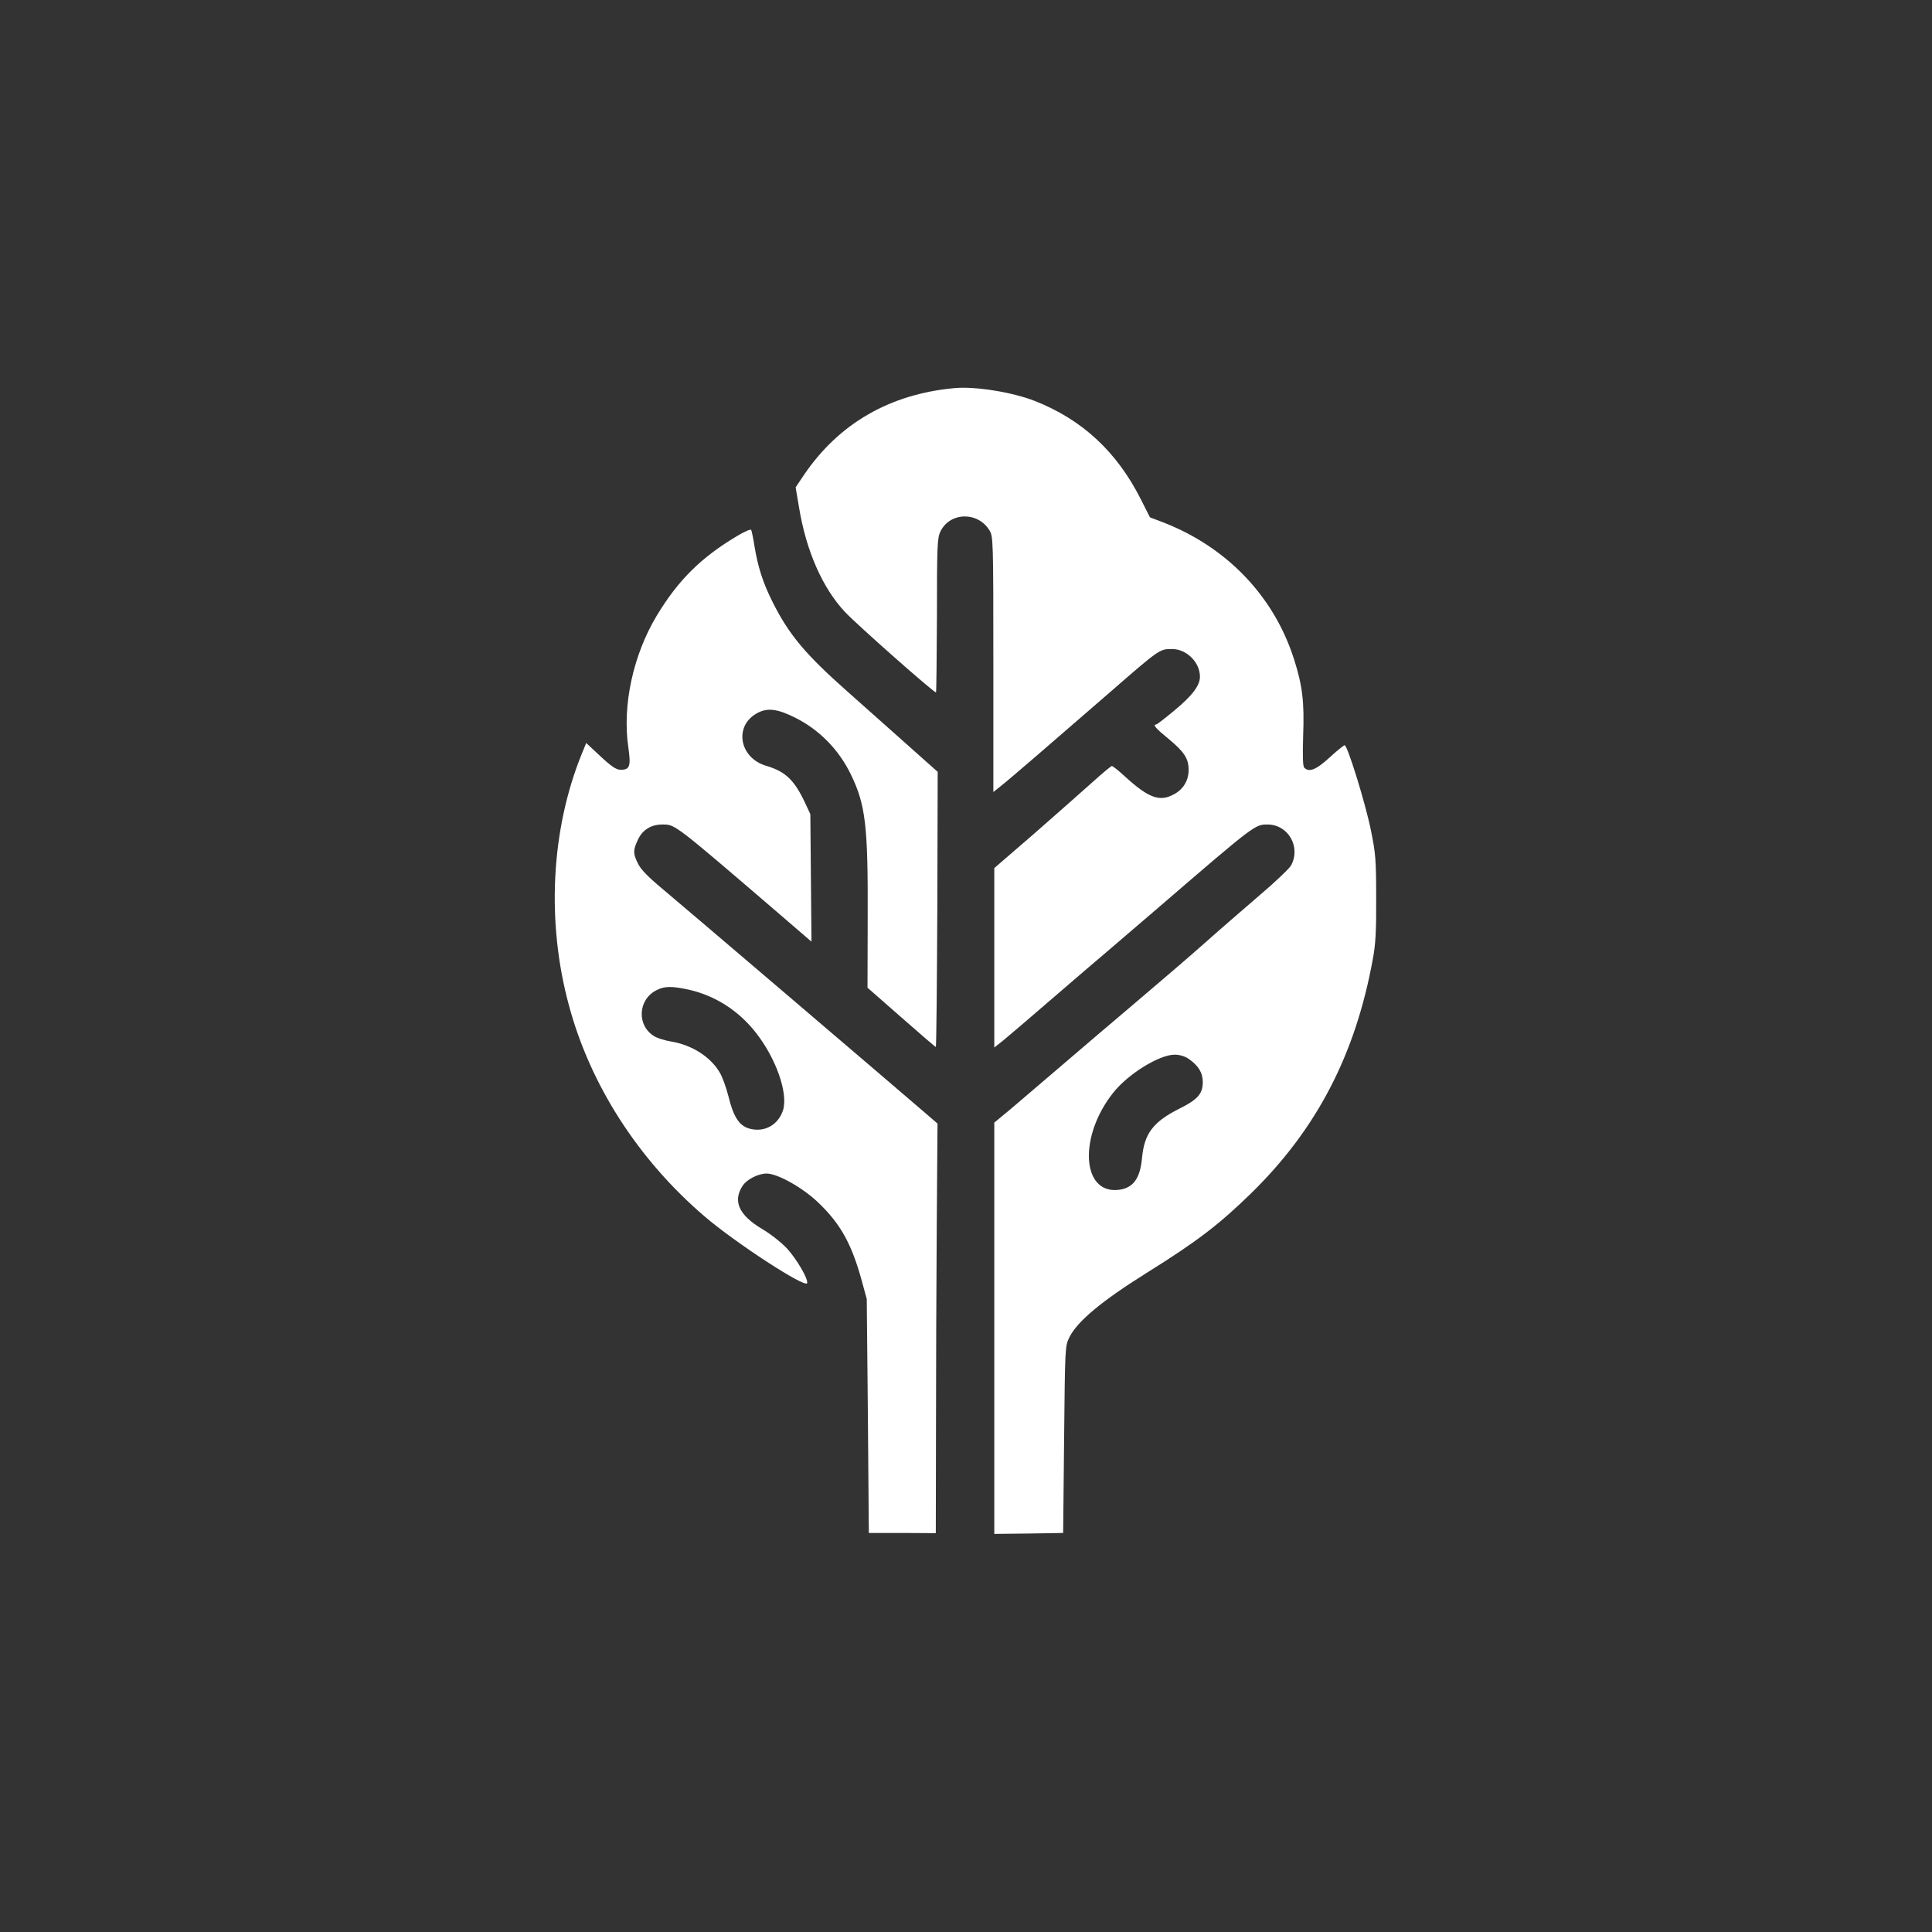 <?xml version="1.0" standalone="no"?>
<!DOCTYPE svg PUBLIC "-//W3C//DTD SVG 20010904//EN"
 "http://www.w3.org/TR/2001/REC-SVG-20010904/DTD/svg10.dtd">
<svg version="1.0" xmlns="http://www.w3.org/2000/svg"
 width="1024pt" height="1024pt" viewBox="0 0 1024 1024"
 preserveAspectRatio="xMidYMid meet">

<rect x="0" y="0" width="1024" height="1024" fill="#333333" stroke="none"/>

<g transform="translate(0,1024) scale(0.1,-0.1)"
fill="#ffffff" stroke="none">
<path d="M5060 8183 c-343 -31 -615 -188 -800 -462 l-43 -64 18 -106 c38 -231
124 -427 244 -555 65 -69 469 -426 482 -426 2 0 4 183 5 408 0 370 2 410 18
444 50 105 200 108 261 6 19 -32 20 -51 20 -709 l0 -677 40 32 c39 30 281 239
570 490 272 237 271 236 337 236 77 0 148 -70 148 -147 0 -46 -41 -101 -136
-179 -49 -41 -92 -74 -96 -74 -20 0 -2 -21 63 -74 86 -71 109 -106 109 -167 0
-56 -29 -104 -80 -130 -74 -40 -133 -18 -257 95 -33 31 -65 56 -70 56 -4 0
-51 -39 -103 -86 -52 -47 -191 -169 -307 -271 l-213 -184 0 -476 0 -475 48 38
c26 21 144 122 262 224 118 102 247 212 286 245 39 33 165 141 280 240 505
435 506 435 572 435 110 0 178 -119 125 -217 -10 -17 -85 -89 -168 -159 -82
-71 -211 -182 -286 -249 -74 -66 -236 -205 -360 -310 -123 -104 -305 -259
-405 -345 -99 -85 -220 -188 -267 -228 l-87 -72 0 -1090 0 -1090 183 2 182 3
5 495 c5 492 5 495 28 542 42 85 172 193 412 343 266 166 383 256 553 422 346
339 551 733 643 1238 15 78 19 149 18 325 0 206 -3 237 -28 360 -29 143 -124
450 -139 450 -5 0 -41 -29 -80 -65 -71 -65 -108 -80 -134 -54 -8 8 -9 60 -6
169 7 180 -4 267 -48 405 -106 334 -356 595 -693 726 l-71 27 -50 99 c-127
250 -309 418 -558 517 -119 47 -316 79 -427 69z m1240 -3555 c52 -36 75 -74
75 -123 0 -62 -27 -93 -124 -141 -139 -70 -186 -132 -198 -261 -10 -112 -49
-163 -130 -170 -191 -16 -205 286 -23 515 78 99 244 202 326 202 26 0 53 -8
74 -22z"/>
<path d="M3905 7398 c-189 -113 -310 -232 -424 -421 -125 -208 -183 -474 -151
-696 15 -103 8 -121 -41 -121 -22 0 -48 17 -106 71 l-76 71 -24 -59 c-162
-399 -188 -887 -68 -1330 113 -423 368 -819 718 -1119 163 -140 536 -383 545
-355 7 21 -55 127 -106 183 -31 33 -88 78 -134 105 -122 73 -155 147 -102 228
22 34 83 65 127 65 58 0 190 -74 272 -152 119 -113 179 -220 233 -418 l26 -95
6 -620 5 -620 178 0 177 -1 1 546 c0 300 2 788 4 1085 l4 540 -72 62 c-243
209 -1282 1095 -1379 1176 -83 69 -123 110 -137 141 -26 52 -26 69 -1 123 24
54 70 83 131 83 68 0 59 7 624 -478 l166 -143 -3 338 -3 338 -28 60 c-57 121
-104 166 -206 196 -142 42 -172 210 -50 278 54 31 108 25 202 -22 129 -64 233
-170 297 -302 78 -162 91 -269 89 -765 l-1 -365 179 -157 c98 -86 180 -157
183 -157 3 -1 6 327 8 729 l2 729 -183 163 c-101 90 -235 209 -298 265 -221
196 -307 299 -393 470 -52 103 -79 188 -97 298 -7 44 -15 83 -18 87 -4 4 -38
-11 -76 -34z m-252 -2404 c139 -32 262 -111 353 -227 107 -136 171 -319 145
-409 -25 -81 -101 -123 -182 -99 -52 16 -82 63 -108 170 -12 47 -32 103 -46
126 -48 83 -148 147 -259 165 -31 5 -70 17 -87 27 -95 56 -89 195 11 245 43
22 81 22 173 2z"/>
</g>
</svg>
